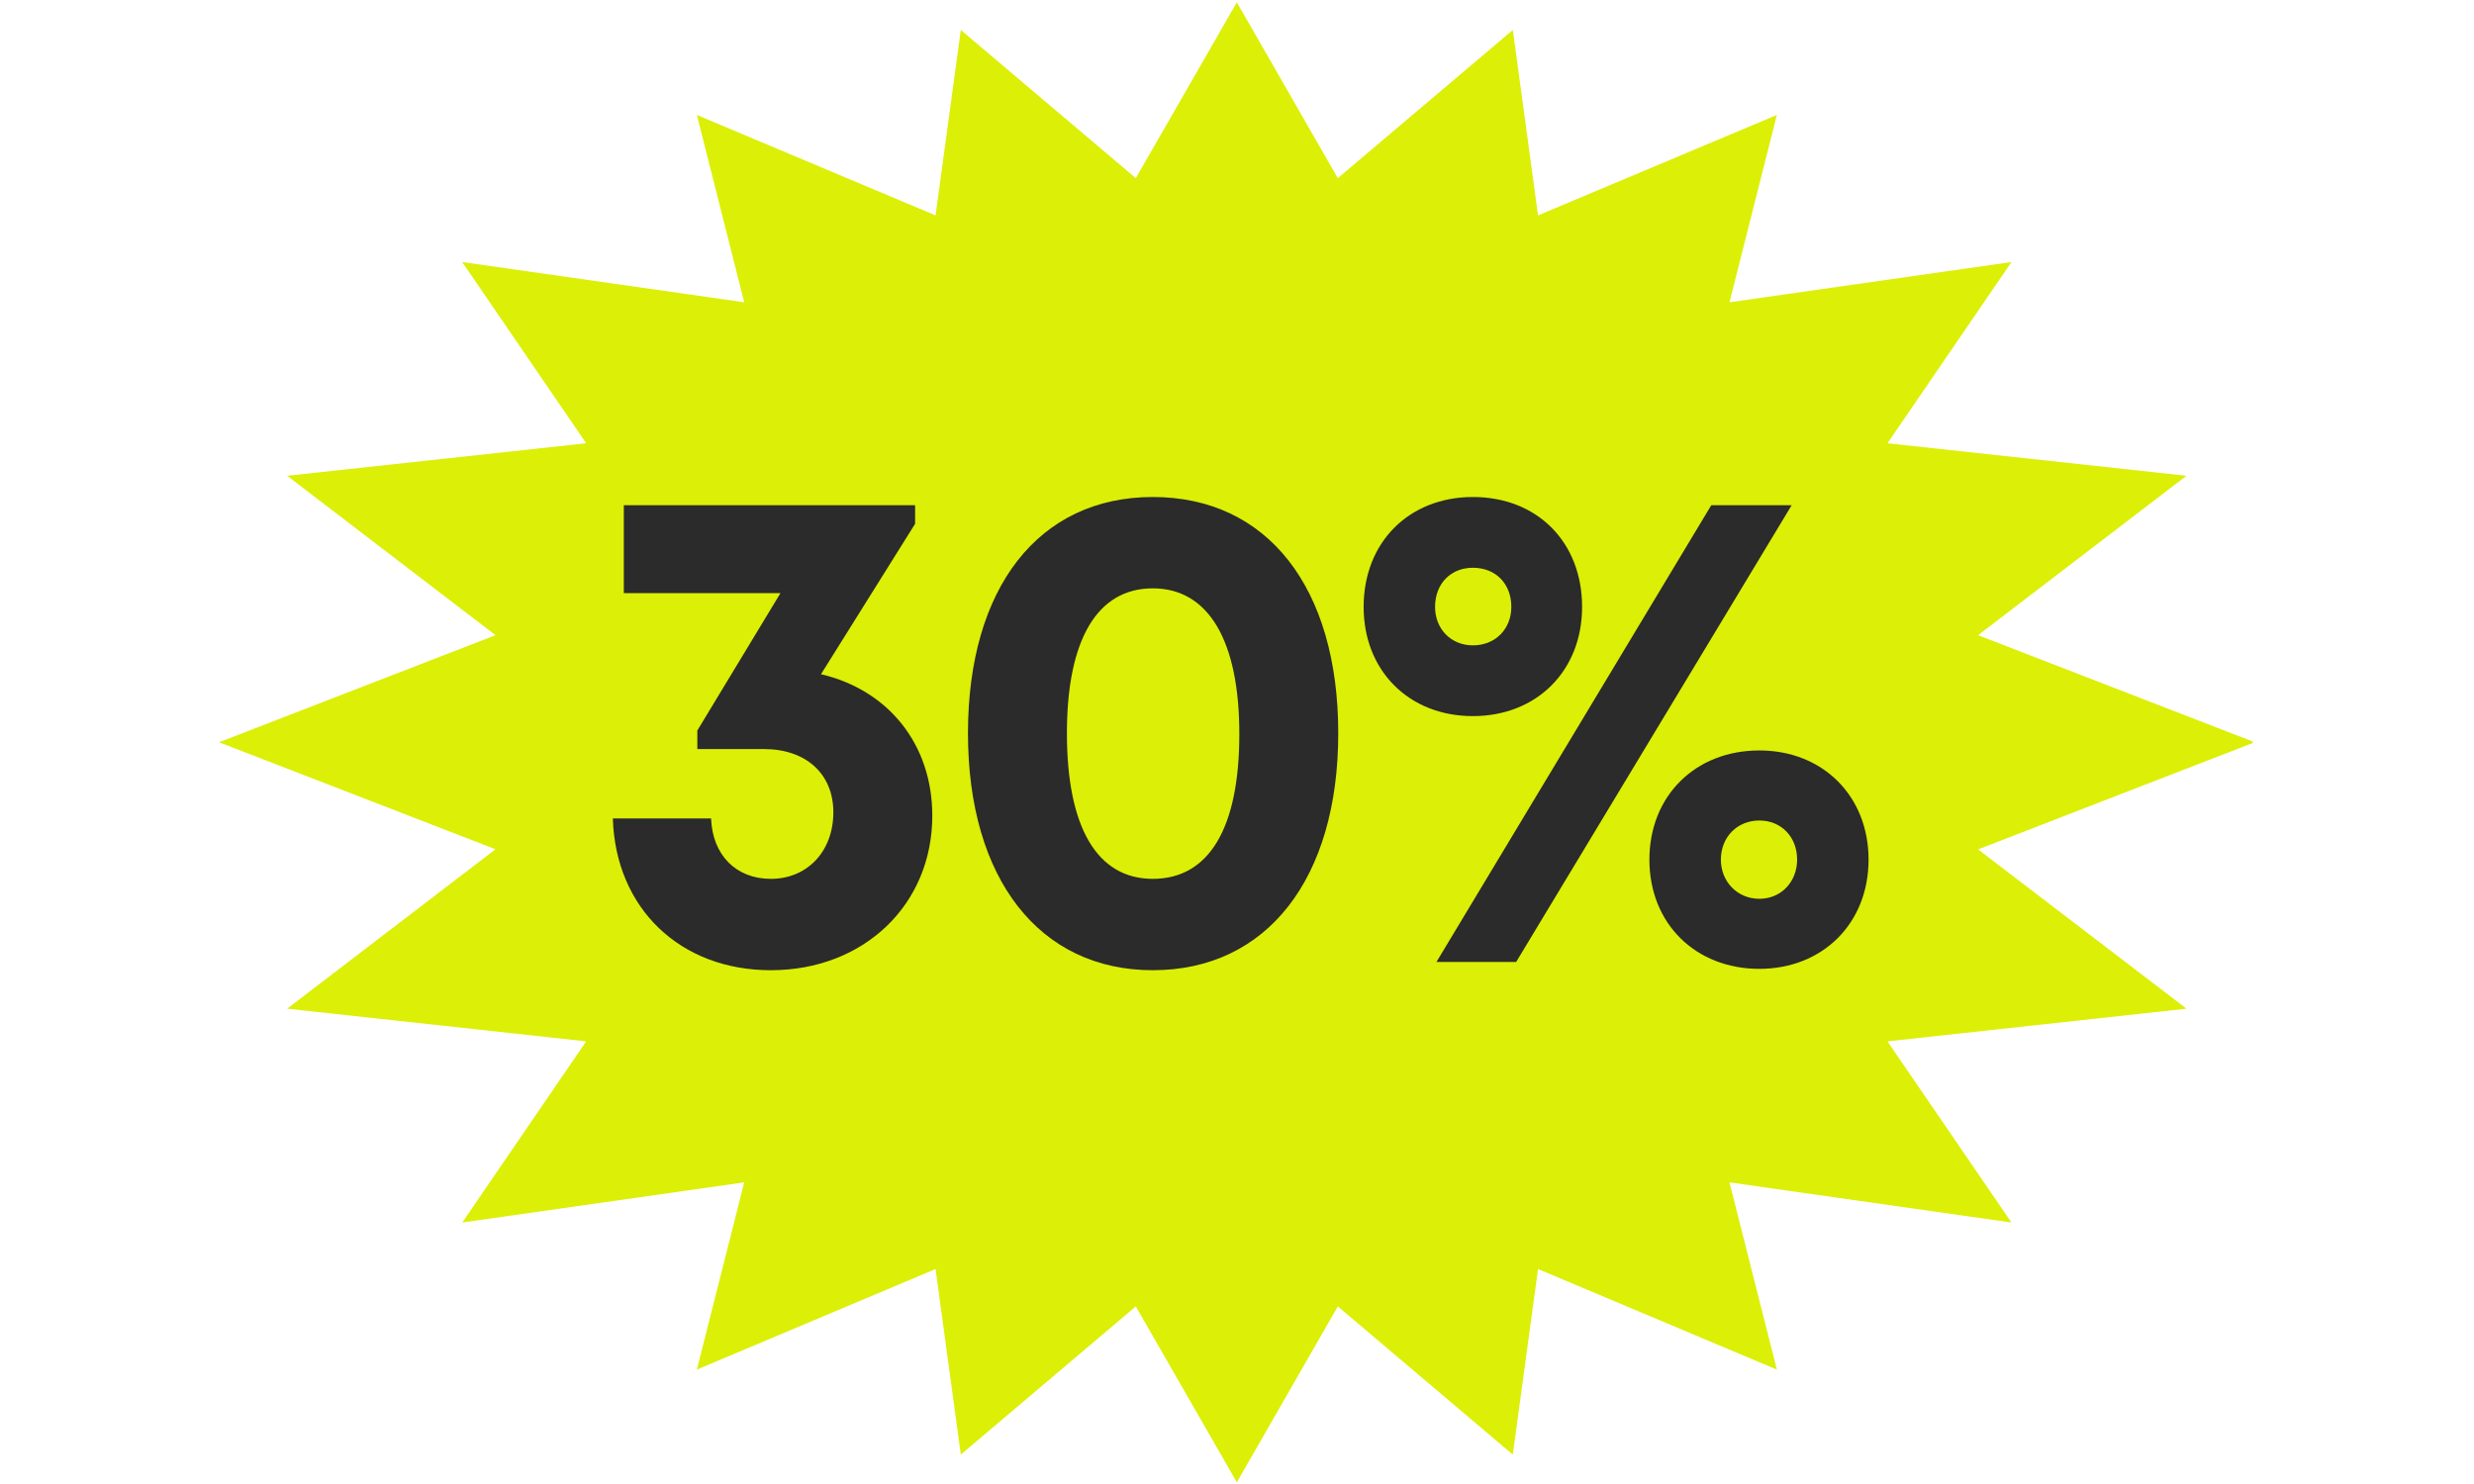 <svg xmlns="http://www.w3.org/2000/svg" xmlns:xlink="http://www.w3.org/1999/xlink" width="500" zoomAndPan="magnify" viewBox="0 0 375 225" height="300" preserveAspectRatio="xMidYMid meet" version="1.0"><defs><g/><clipPath id="b271b6dc83"><path d="M 33.199 0.344 L 341.449 0.344 L 341.449 224.742 L 33.199 224.742 Z M 33.199 0.344 " clip-rule="nonzero"/></clipPath></defs><g clip-path="url(#b271b6dc83)"><path fill="#dcef06" d="M 229.301 220.539 L 233.129 192.406 L 269.332 207.656 L 262.148 179.266 L 304.887 185.352 L 286.094 157.887 L 331.426 152.934 L 299.828 128.781 L 341.75 112.539 L 299.828 96.305 L 331.418 72.137 L 286.094 67.207 L 304.895 39.73 L 262.148 45.832 L 269.332 17.43 L 233.129 32.66 L 229.309 4.547 L 202.781 27.012 L 187.477 0.352 L 172.16 27.012 L 145.637 4.547 L 141.809 32.66 L 105.625 17.43 L 112.805 45.832 L 70.059 39.73 L 88.852 67.207 L 43.527 72.137 L 75.109 96.305 L 33.199 112.539 L 75.109 128.762 L 43.527 152.934 L 88.852 157.887 L 70.07 185.352 L 112.805 179.266 L 105.625 207.656 L 141.809 192.406 L 145.637 220.539 L 172.16 198.074 L 187.477 224.742 L 202.781 198.074 L 229.301 220.539 " fill-opacity="1" fill-rule="nonzero"/></g><g fill="#2a2b2a" fill-opacity="1"><g transform="translate(88.622, 145.851)"><g><path d="M 35.82 -43.629 L 50.086 -66.434 L 50.086 -69.246 L 5.934 -69.246 L 5.934 -55.918 L 29.676 -55.918 L 17.078 -35.094 L 17.078 -32.281 L 27.18 -32.281 C 33.531 -32.281 37.695 -28.531 37.695 -22.699 C 37.695 -16.766 33.738 -12.602 28.219 -12.602 C 22.91 -12.602 19.367 -16.246 19.16 -21.762 L 4.27 -21.762 C 4.688 -8.121 14.473 1.25 28.219 1.25 C 42.277 1.25 52.691 -8.645 52.691 -22.18 C 52.691 -33.008 46.027 -41.234 35.82 -43.629 Z M 35.82 -43.629 "/></g></g></g><g fill="#2a2b2a" fill-opacity="1"><g transform="translate(141.827, 145.851)"><g><path d="M 32.906 1.25 C 50.191 1.25 61.02 -12.602 61.02 -34.676 C 61.02 -56.75 50.293 -70.496 32.906 -70.496 C 15.621 -70.496 4.895 -56.75 4.895 -34.676 C 4.895 -12.602 15.723 1.25 32.906 1.25 Z M 32.906 -12.602 C 24.469 -12.602 19.891 -20.41 19.891 -34.676 C 19.891 -48.836 24.469 -56.648 32.906 -56.648 C 41.34 -56.648 46.027 -48.734 46.027 -34.57 C 46.027 -20.305 41.445 -12.602 32.906 -12.602 Z M 32.906 -12.602 "/></g></g></g><g fill="#2a2b2a" fill-opacity="1"><g transform="translate(203.675, 145.851)"><g><path d="M 19.578 -37.277 C 29.262 -37.277 36.133 -44.152 36.133 -53.836 C 36.133 -63.625 29.363 -70.496 19.578 -70.496 C 9.891 -70.496 3.02 -63.625 3.02 -53.836 C 3.02 -44.152 9.891 -37.277 19.578 -37.277 Z M 14.059 0 L 26.137 0 L 67.895 -69.246 L 55.711 -69.246 Z M 19.578 -48.004 C 16.246 -48.004 13.848 -50.504 13.848 -53.836 C 13.848 -57.375 16.246 -59.77 19.578 -59.77 C 23.012 -59.77 25.406 -57.375 25.406 -53.836 C 25.406 -50.504 23.012 -48.004 19.578 -48.004 Z M 63 1.043 C 72.578 1.043 79.555 -5.832 79.555 -15.516 C 79.555 -25.199 72.578 -32.07 63 -32.07 C 53.316 -32.07 46.336 -25.199 46.336 -15.516 C 46.336 -5.832 53.316 1.043 63 1.043 Z M 63 -9.578 C 59.668 -9.578 57.168 -12.184 57.168 -15.516 C 57.168 -18.953 59.668 -21.449 63 -21.449 C 66.332 -21.449 68.727 -18.953 68.727 -15.516 C 68.727 -12.184 66.332 -9.578 63 -9.578 Z M 63 -9.578 "/></g></g></g></svg>
